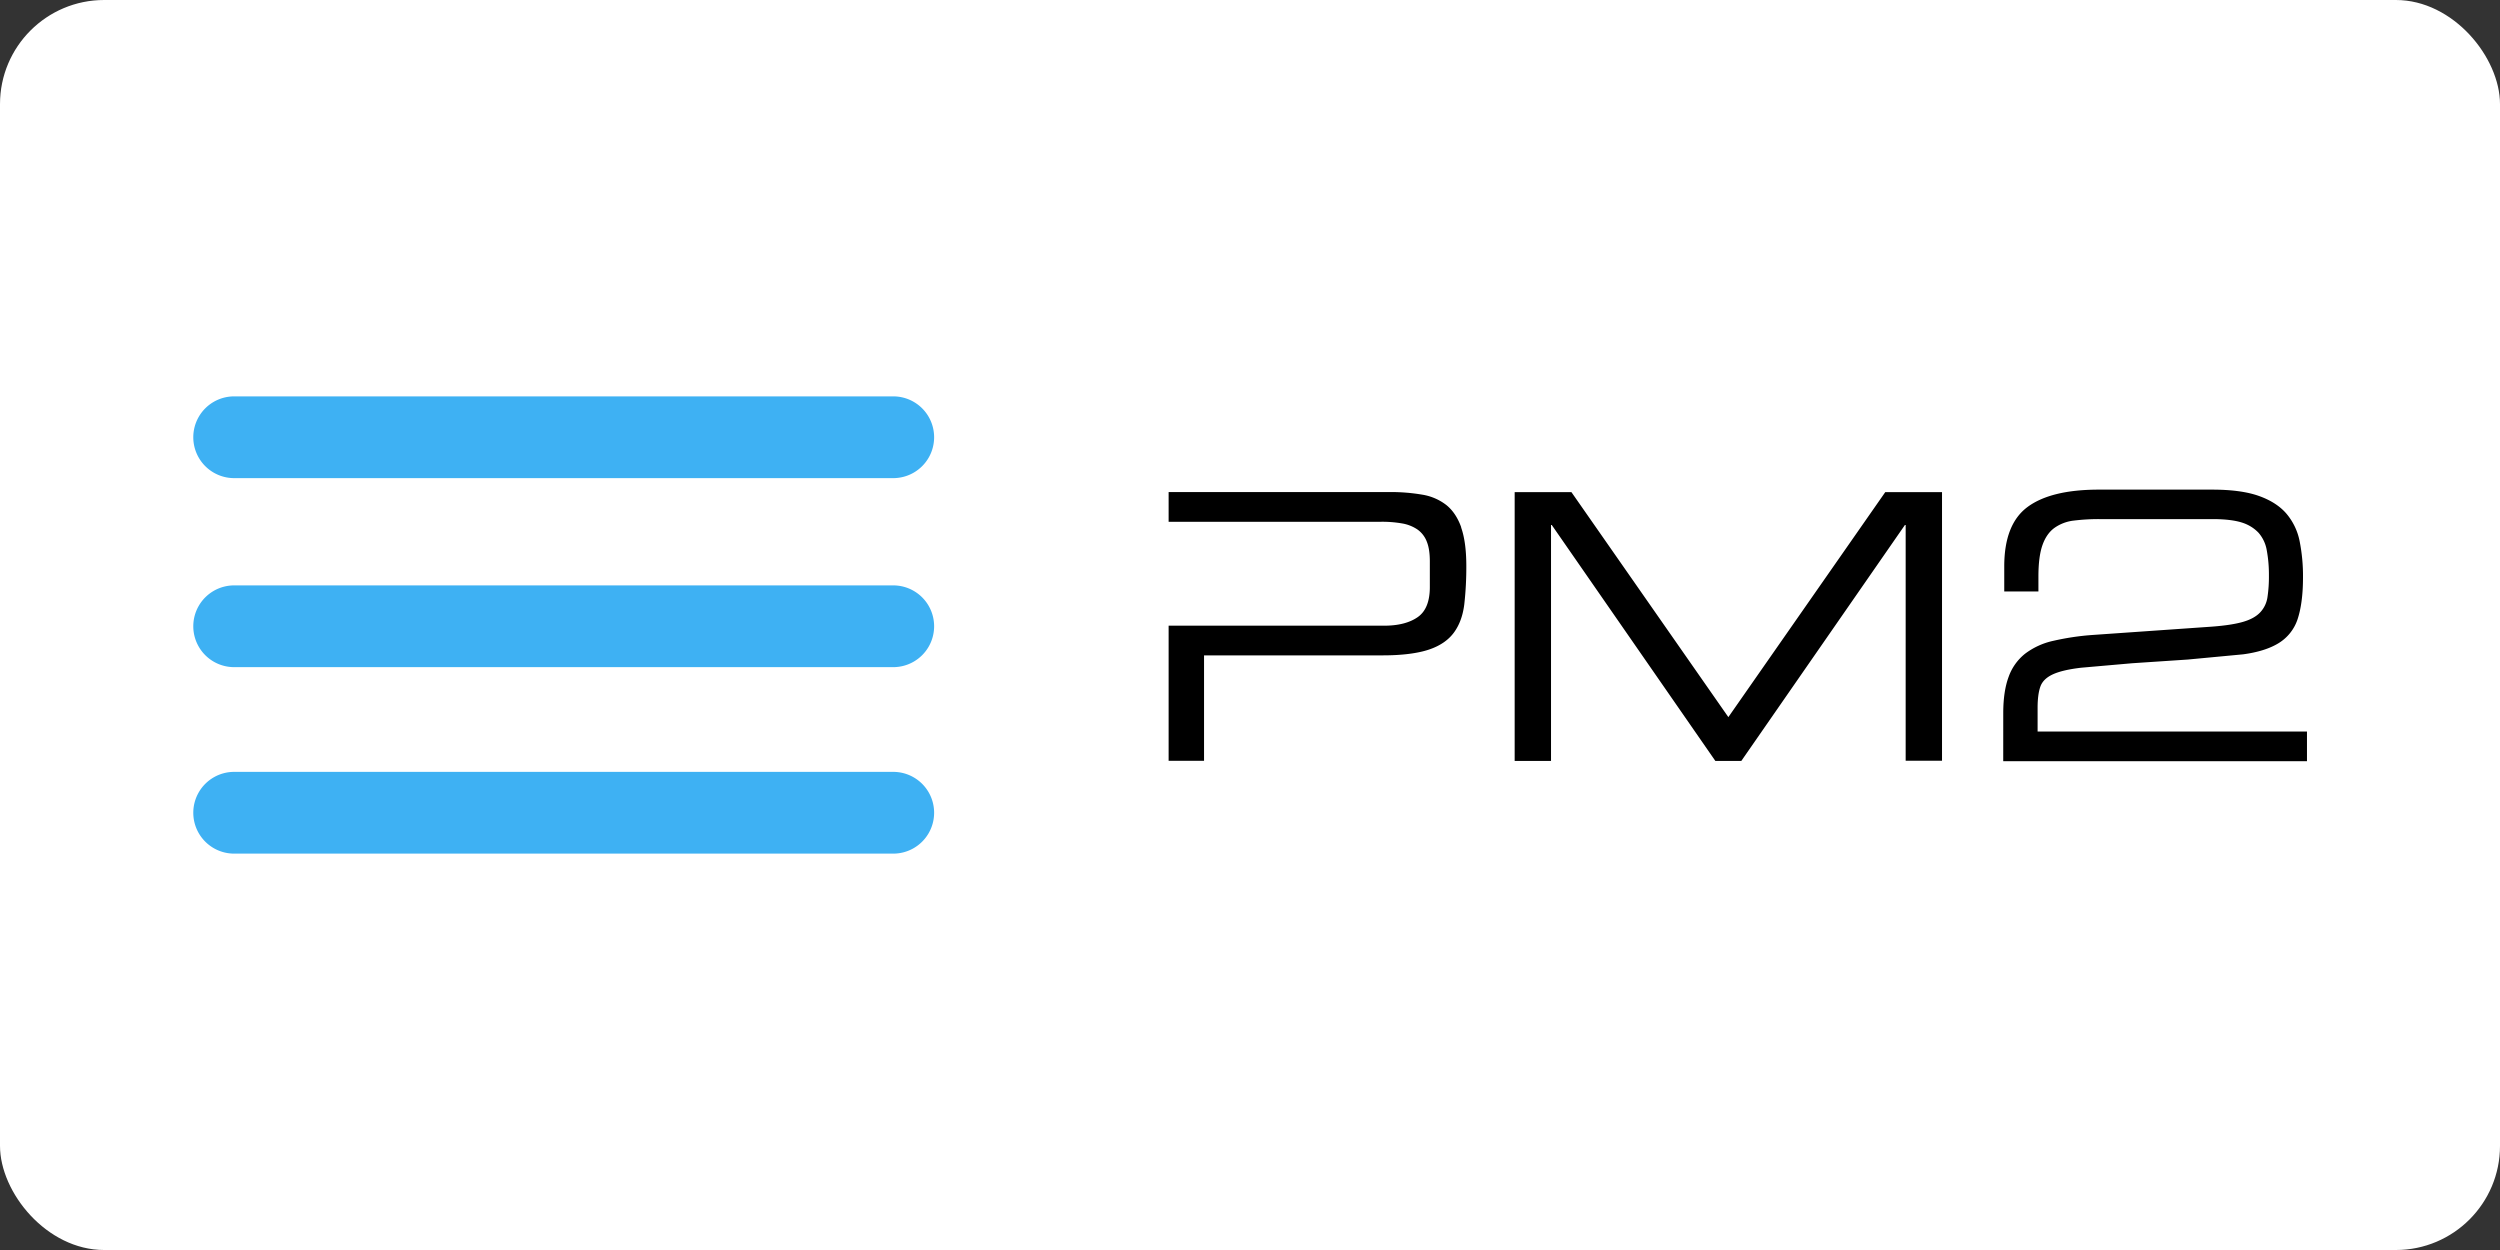 <?xml version="1.0" ?>
<svg xmlns="http://www.w3.org/2000/svg" xmlns:ns1="http://www.w3.org/1999/xlink" width="120" height="60">
  <rect width="100%" height="100%" fill="#333333" stroke="none"/>
  <rect width="120" height="60" rx="5" fill="white"/>
  <g fill="#3eb1f3">
    <use ns1:href="#B"/>
    <use ns1:href="#B" y="18.024"/>
    <use ns1:href="#B" y="9.073"/>
  </g>
  <path d="M96.156 34.235c0-.7.086-1.283.258-1.745a2.47 2.47 0 0 1 .792-1.113c.397-.298.853-.507 1.337-.614.627-.144 1.264-.24 1.906-.285l5.734-.4c.63-.048 1.125-.124 1.487-.23s.635-.258.82-.455a1.34 1.34 0 0 0 .347-.72 6.58 6.58 0 0 0 .071-1.05c.003-.405-.03-.8-.102-1.2a1.72 1.72 0 0 0-.392-.846c-.223-.236-.506-.405-.82-.5-.348-.107-.813-.16-1.395-.16h-5.416a9.69 9.69 0 0 0-1.238.071 2 2 0 0 0-.926.347c-.256.184-.45.46-.58.828s-.195.872-.195 1.514v.713h-1.64v-1.2c0-1.354.374-2.306 1.122-2.858s1.883-.828 3.406-.83h5.45c.925 0 1.673.1 2.243.303s1.012.487 1.327.855c.32.38.538.838.632 1.327a8.57 8.57 0 0 1 .16 1.736c0 .855-.1 1.53-.267 2.02a2.13 2.13 0 0 1-.908 1.131c-.428.262-.998.44-1.7.534l-2.653.25-2.672.178-2.44.214c-.606.07-1.063.178-1.37.32s-.508.338-.596.587-.133.587-.133 1.016v1.14h12.93v1.425h-14.58zm-5.663-10.613h2.724v12.892h-1.745V25.2h-.036l-7.853 11.325h-1.246L74.485 25.2h-.036v11.325h-1.745V23.622h2.724l7.533 10.8zM70.14 25.314c-.166-.463-.403-.82-.713-1.07-.338-.262-.736-.433-1.158-.5a8.86 8.86 0 0 0-1.568-.125H56.094v1.426h10.202a5.56 5.56 0 0 1 1.006.08 1.86 1.86 0 0 1 .74.294c.204.147.36.352.447.587.1.25.143.564.143.944v1.23c0 .676-.187 1.16-.57 1.433s-.925.42-1.622.42H56.094v6.485h1.7v-5.06h8.563c.95 0 1.692-.098 2.226-.276s.935-.453 1.202-.815.433-.815.5-1.354c.07-.624.102-1.252.098-1.88-.003-.753-.086-1.36-.252-1.823z"/>
  <defs>
    <path id="B" d="M42.875 22.95H11.24a1.96 1.96 0 1 1 0-3.924h31.636a1.96 1.96 0 1 1 0 3.924z"/>
  </defs>
</svg>
